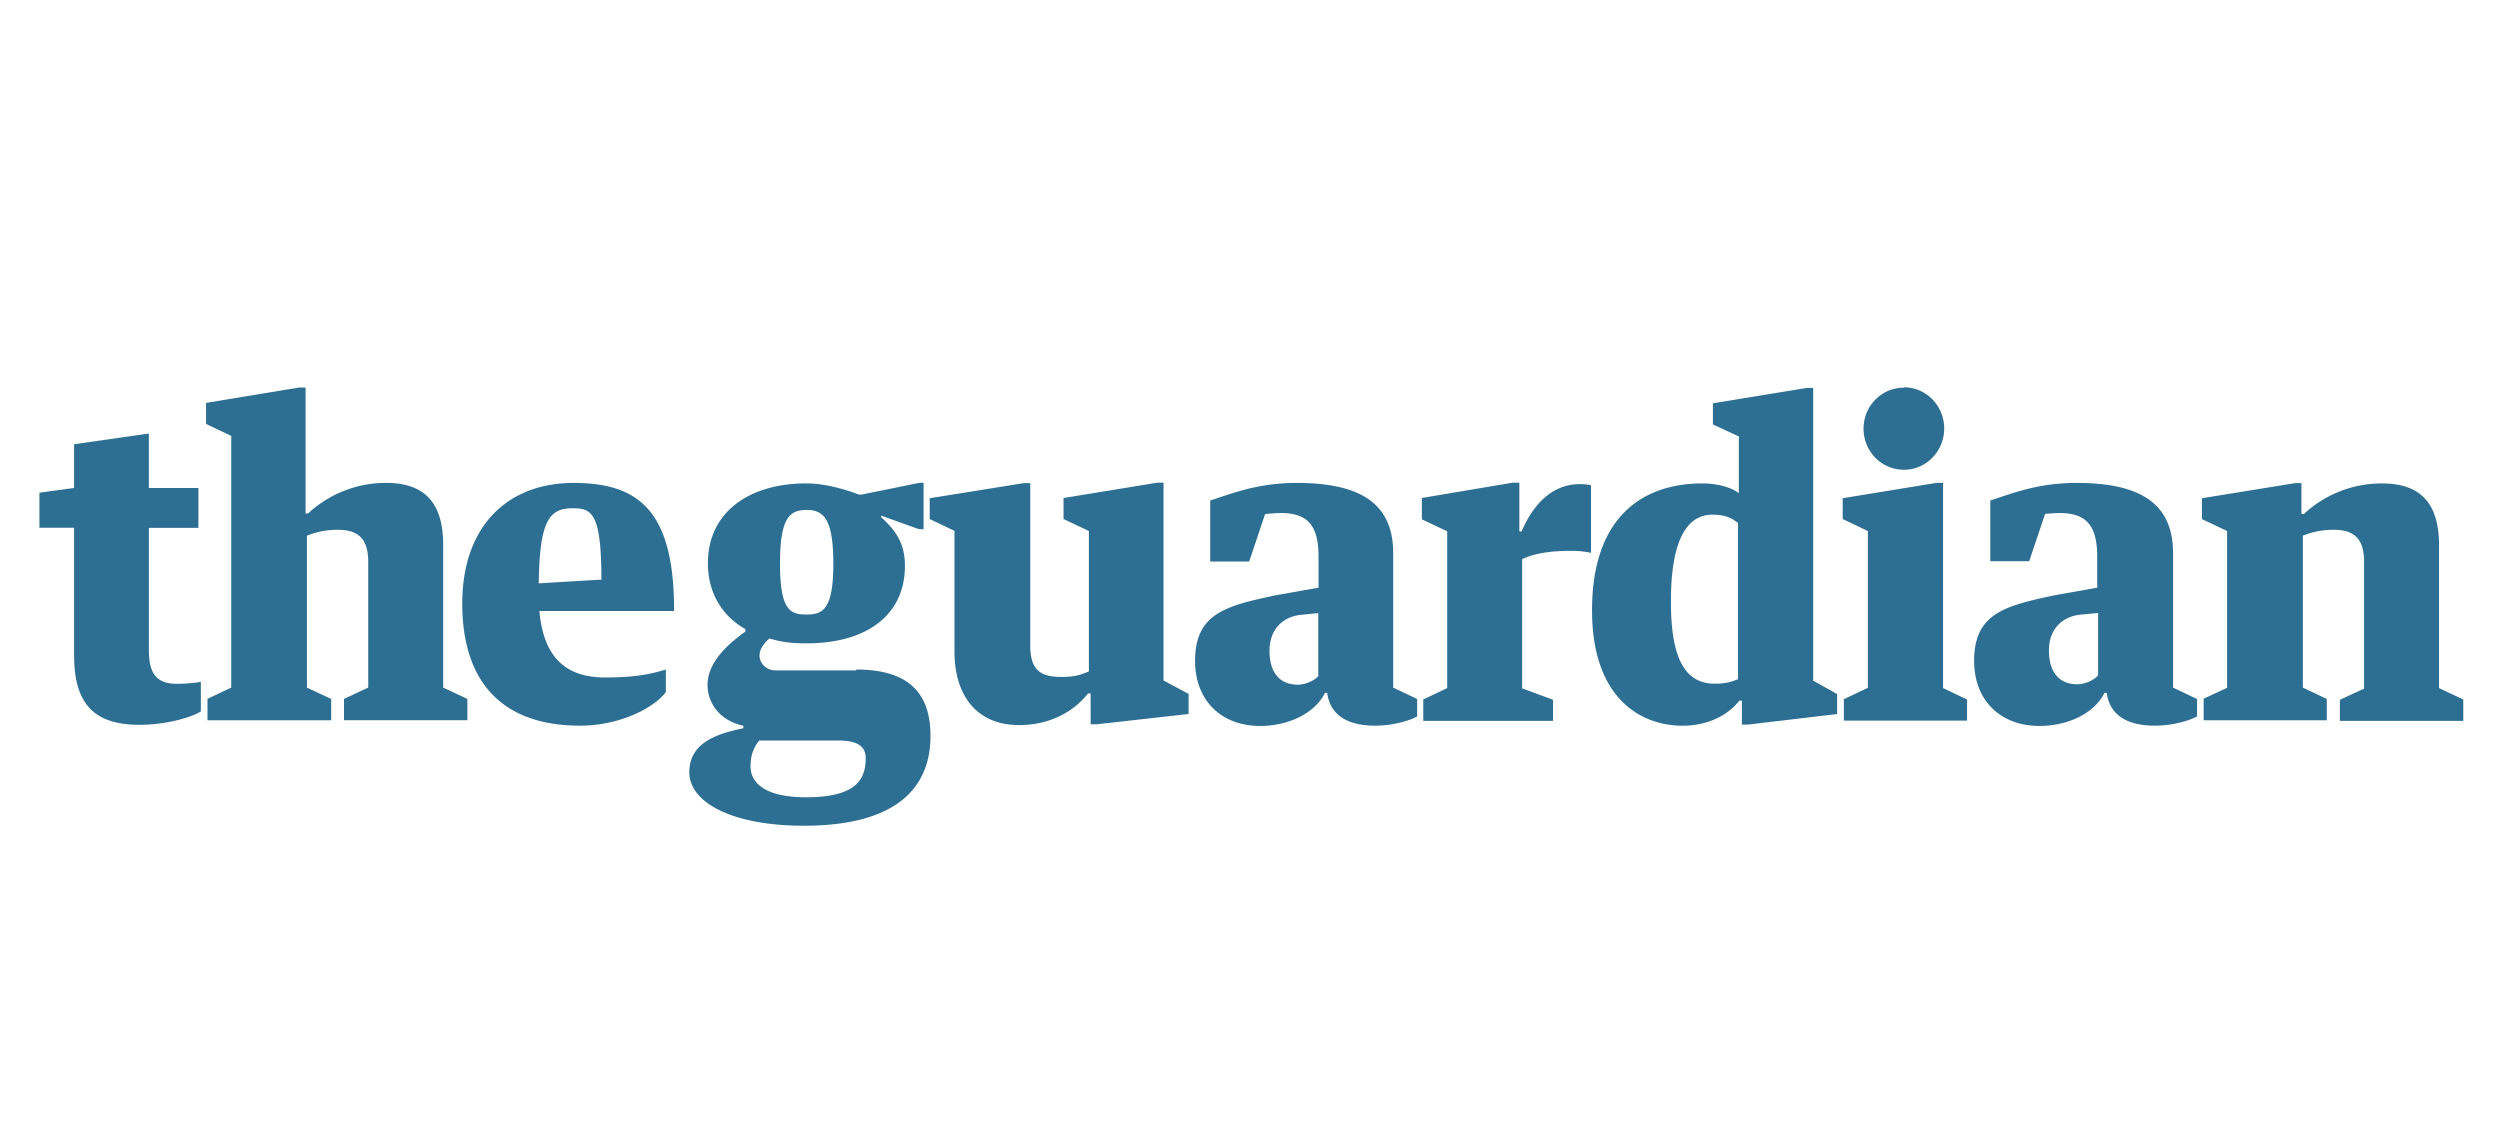 <svg width="132" height="60" viewBox="0 0 132 60" xmlns="http://www.w3.org/2000/svg"><path d="M3.912 34.624v-6.76h-1.83v-1.849l1.83-.251v-2.306l3.947-.567v2.874h2.617v2.107H7.86v6.412c0 1.204.328 1.821 1.485 1.821.412 0 .974-.045 1.26-.105v1.564c-.632.382-1.985.707-3.235.707-2.353 0-3.456-1.06-3.456-3.647h-.001zm26.316-7.787c.991 0 1.526.18 1.526 3.766l-3.308.198c.044-3.25.523-3.964 1.782-3.964zm-1.75 5.423h7.115c0-5.127-1.72-6.761-5.299-6.761-3.554 0-5.887 2.342-5.887 6.364 0 4.154 2.115 6.452 6.215 6.452 2.203 0 3.982-1.009 4.535-1.776v-1.19c-.828.257-1.68.422-3.206.422-2.154 0-3.264-1.144-3.473-3.522v.01zm-17.532 4.642l1.264-.596v-13.29l-1.33-.633v-1.109l4.92-.813h.334v6.65h.132a6.038 6.038 0 0 1 4.118-1.614c2.015 0 3.015 1.027 3.015 3.267v7.54l1.279.598v1.124h-6.515v-1.124l1.28-.598v-6.627c0-1.24-.53-1.704-1.603-1.704a4.3 4.3 0 0 0-1.633.31v8.023l1.28.599v1.124h-6.531V36.9l-.01.002zm86.348-10.607v1.11l1.33.633v8.278l-1.268.602v1.129h6.504v-1.114l-1.267-.602V25.494h-.334l-4.965.812v-.01zm13.485 9.37v-3.301l-.923.09c-.92.09-1.672.715-1.672 1.884 0 1.347.723 1.792 1.485 1.792.441 0 .89-.223 1.109-.467l.001.001zm-2.8-8.525l-.838 2.492h-2.053v-3.206c1.11-.352 2.46-.927 4.553-.927 3.184 0 5.097.963 5.097 3.702v7.105l1.265.602v.92c-.388.214-1.268.487-2.228.487-1.243 0-2.357-.406-2.541-1.731h-.118c-.53 1.084-1.941 1.746-3.426 1.746-2.118 0-3.456-1.4-3.456-3.432 0-2.498 1.603-2.905 4.22-3.461l2.28-.407v-1.594c0-1.568-.47-2.348-1.985-2.348-.206 0-.574.027-.81.052h.04zm8.347 9.763l1.265-.587v-8.278l-1.33-.632v-1.099l4.921-.798h.334v1.626h.133a6.036 6.036 0 0 1 4.117-1.61c2.015 0 3.015 1.023 3.015 3.266v7.54l1.28.602v1.13h-6.515v-1.115l1.279-.59v-6.68c0-1.241-.53-1.705-1.603-1.705a4.3 4.3 0 0 0-1.632.31v8.023l1.264.599v1.124h-6.5V36.9l-.028.003zM91.768 23.026l-1.327-.617v-1.114l4.962-.813h.334V35.94l1.264.707v1.054l-4.705.557h-.324v-1.265h-.132c-.5.648-1.515 1.325-3 1.325-2.177 0-4.78-1.415-4.78-6.096 0-4.921 2.662-6.697 5.824-6.697.662 0 1.441.15 1.926.511v-3.01h-.042zm0 12.854v-8.265c-.31-.24-.633-.44-1.353-.44-1.241 0-2.191 1.143-2.191 4.59 0 3.019.75 4.334 2.32 4.334.61 0 .953-.126 1.22-.237l.004.018zM42.54 42.096c-2.167 0-2.912-.783-2.912-1.626 0-.587.153-.993.46-1.37h4.195c.98 0 1.426.302 1.426.934.003 1.264-.684 2.062-3.169 2.062zm.034-15.172c.868 0 1.426.392 1.426 2.83s-.56 2.693-1.413 2.693-1.403-.204-1.403-2.69c0-2.484.544-2.83 1.41-2.83l-.02-.003zm2.632 8.474h-4.264c-.456 0-.839-.361-.839-.783 0-.33.236-.677.53-.903.647.196 1.176.256 1.97.256 3.074 0 5.177-1.43 5.177-4.094 0-1.189-.485-1.866-1.25-2.558v-.09l1.97.707.265.015v-2.455h-.22l-3.034.617h-.17c-.755-.286-1.808-.587-2.764-.587-3.074 0-5.2 1.56-5.2 4.211 0 1.615.794 2.818 1.98 3.483v.128c-.684.494-2 1.508-2 2.807 0 .948.613 1.886 1.892 2.167v.131c-1.346.286-2.853.738-2.853 2.318 0 1.626 2.302 2.83 6.053 2.83 4.662 0 6.68-1.836 6.68-4.741 0-2.393-1.295-3.507-3.927-3.507l.004.048zm29.868-9.09v1.113l1.338.632v8.278l-1.264.602v1.13H82v-1.115l-1.632-.602v-6.82c.676-.33 1.566-.442 2.632-.442.35 0 .765.045 1.004.11v-3.566c-.132-.045-.392-.066-.588-.066-1.309 0-2.378.863-3.076 2.499h-.118v-2.577h-.338l-4.809.81v.013zm-5.47 9.376v-3.311l-.912.09c-.912.09-1.662.723-1.662 1.896 0 1.355.72 1.792 1.485 1.792.441 0 .891-.226 1.109-.467h-.02zm-2.81-8.534l-.838 2.499H63.9v-3.223c1.117-.352 2.47-.927 4.558-.927 3.192 0 5.103.963 5.103 3.702v7.105l1.265.602v.92c-.382.214-1.265.487-2.22.487-1.236 0-2.354-.406-2.53-1.731h-.118c-.53 1.084-1.94 1.746-3.417 1.746-2.114 0-3.441-1.4-3.441-3.432 0-2.498 1.613-2.905 4.229-3.461l2.291-.407v-1.594c0-1.568-.462-2.348-1.985-2.348-.199 0-.574.027-.812.052l-.026.01zm-16.382.888l-1.323-.632v-1.099l4.97-.798h.339v8.593c0 1.392.666 1.64 1.669 1.64.735 0 1.03-.135 1.426-.29v-7.415l-1.338-.633v-1.109l4.956-.81h.323v10.446l1.324.707v1.06l-4.824.542h-.347l-.004-1.626h-.133c-.761.963-2.019 1.67-3.632 1.67-2.397 0-3.422-1.745-3.422-3.867v-6.38l.016.001zm50.116-7.587c1.177 0 2.125.974 2.125 2.176 0 1.201-.951 2.177-2.126 2.177-1.177 0-2.132-.964-2.132-2.168 0-1.204.955-2.167 2.132-2.167l.001-.018zm28.897 16.911l2.536.006-2.536-.006z" fill="#2D6E93"/></svg>